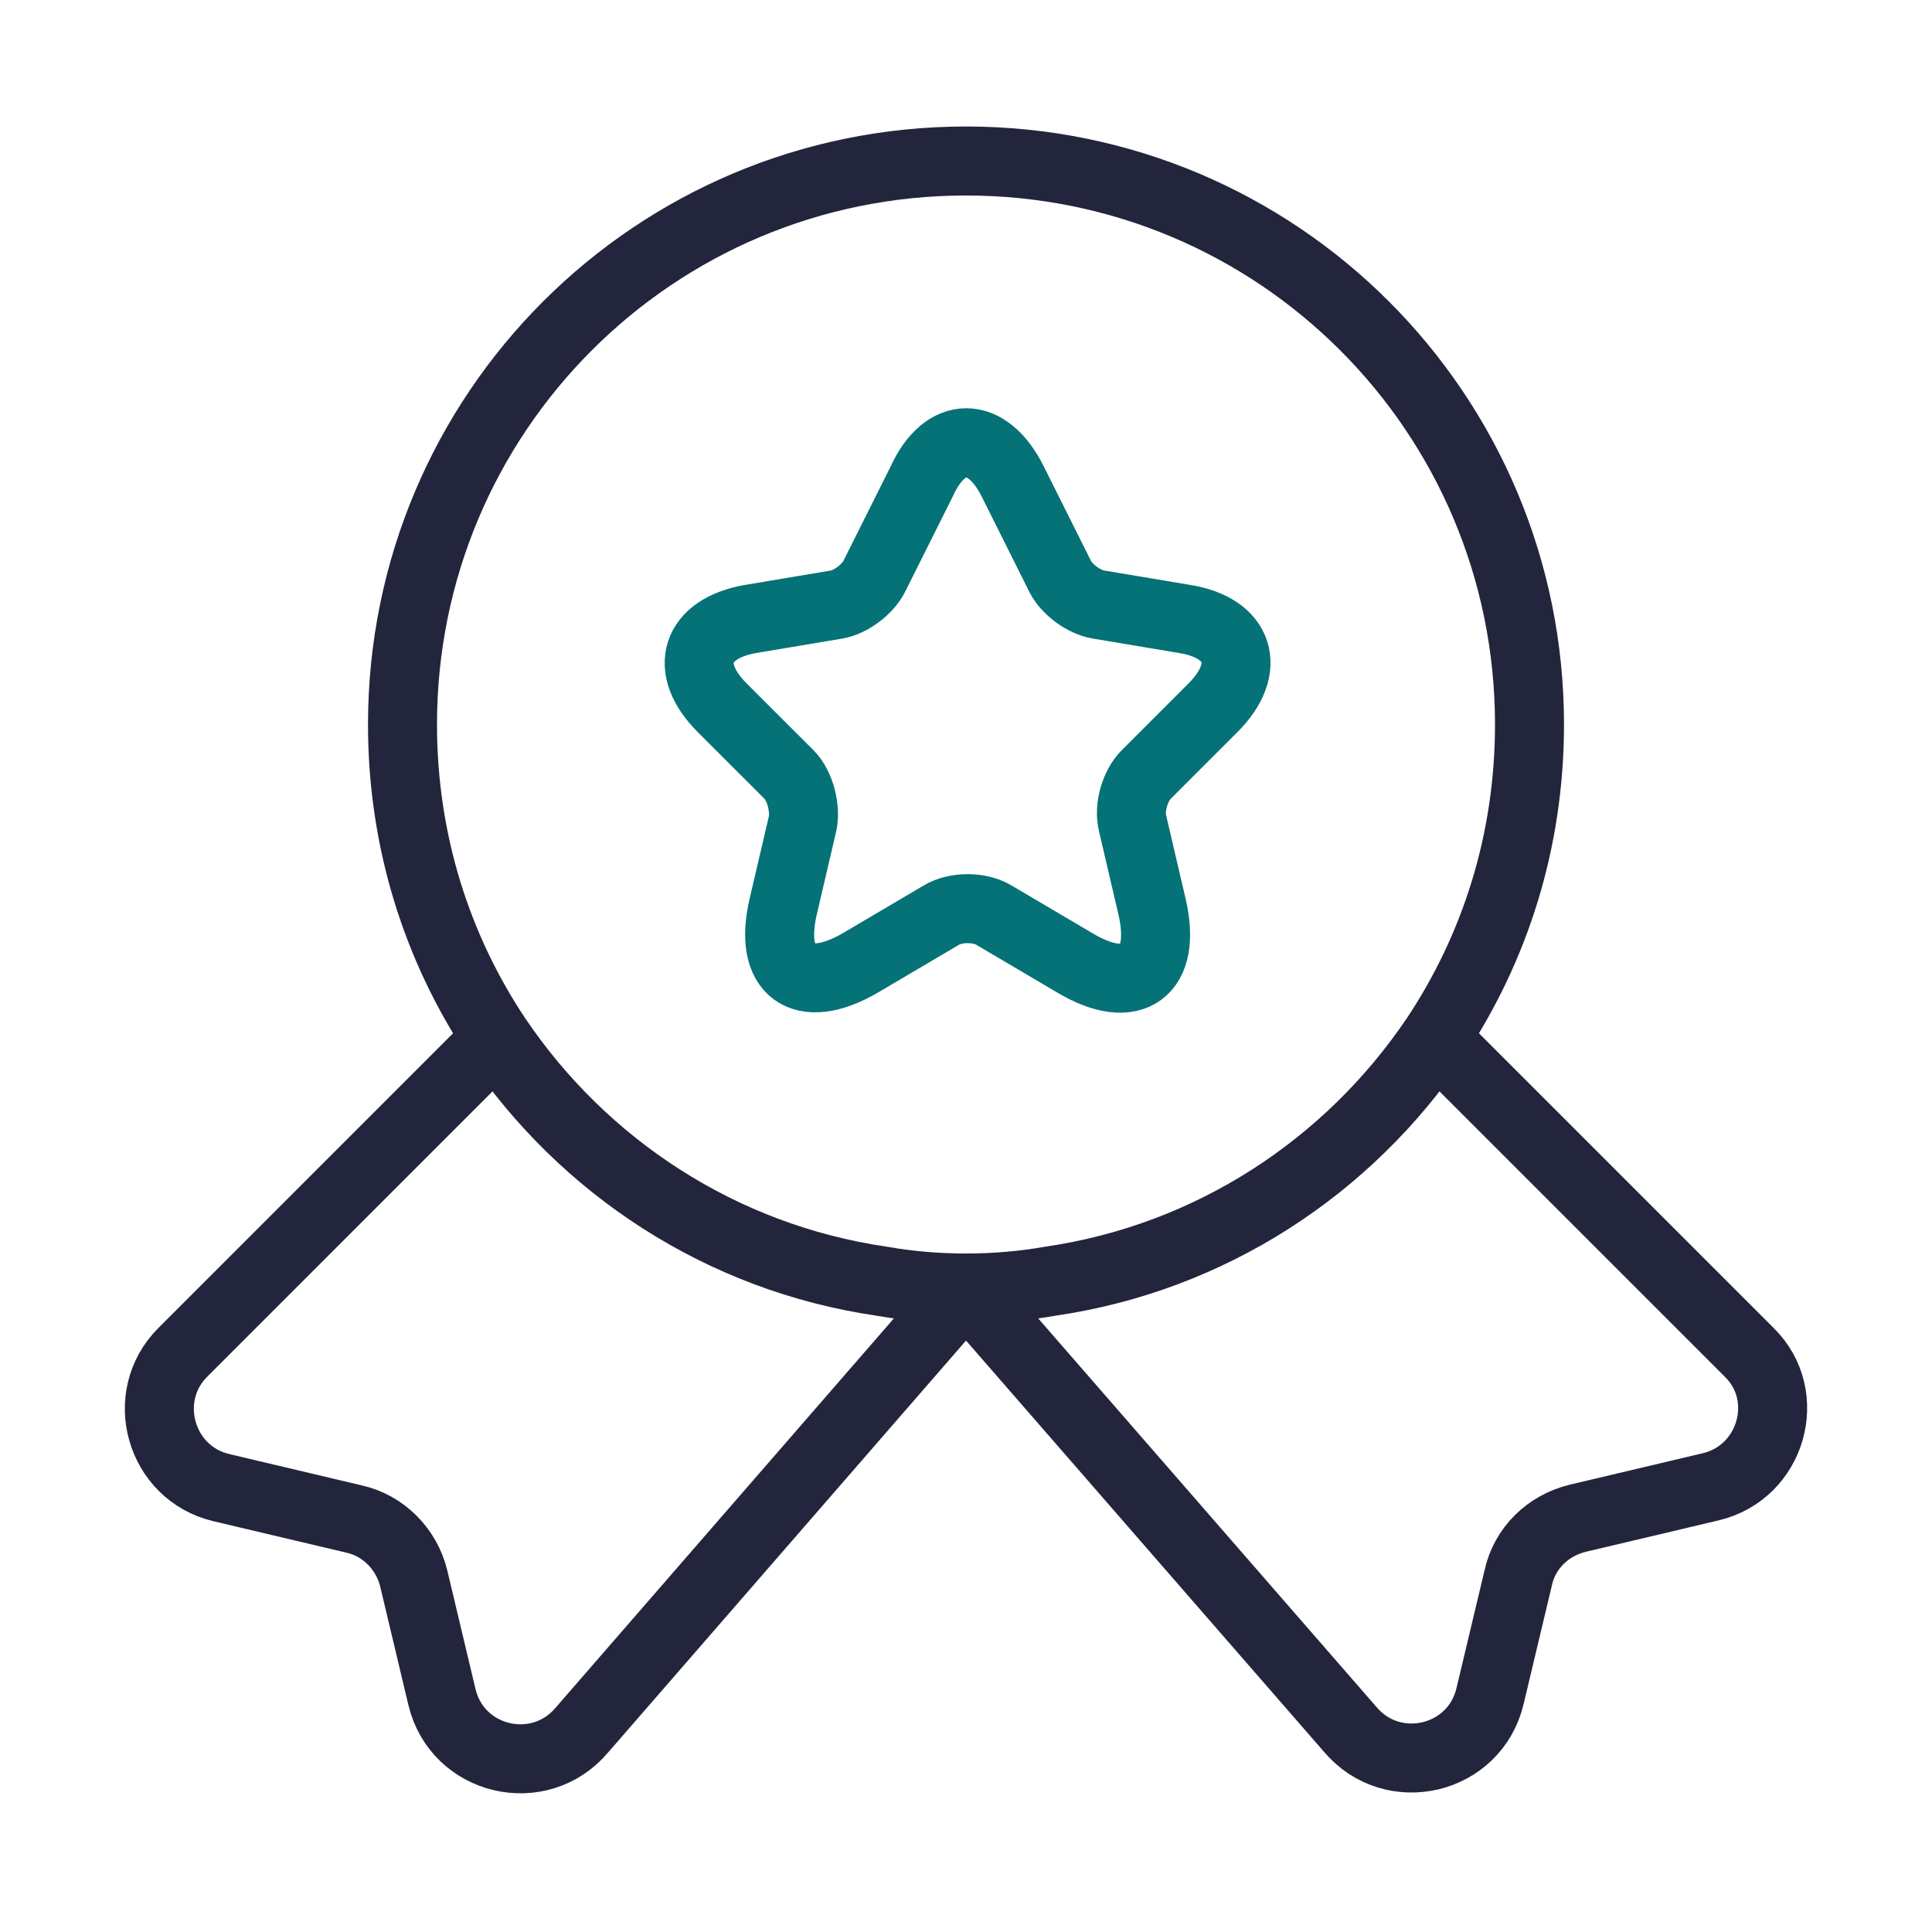 <?xml version="1.0" encoding="UTF-8"?> <svg xmlns="http://www.w3.org/2000/svg" width="42" height="42" viewBox="0 0 42 42" fill="none"><path d="M33.25 15.75C33.25 18.288 32.498 20.615 31.203 22.558C29.312 25.358 26.32 27.335 22.837 27.843C22.242 27.948 21.63 28 21 28C20.37 28 19.758 27.948 19.163 27.843C15.68 27.335 12.688 25.358 10.797 22.558C9.502 20.615 8.75 18.288 8.75 15.75C8.75 8.977 14.227 3.5 21 3.5C27.773 3.5 33.25 8.977 33.25 15.75Z" stroke="#23253C" stroke-width="1.5" stroke-linecap="round" stroke-linejoin="round"></path><path d="M37.188 32.322L34.3 33.005C33.653 33.162 33.145 33.653 33.005 34.3L32.392 36.873C32.06 38.273 30.275 38.693 29.348 37.59L21 28L12.652 37.607C11.725 38.71 9.94 38.29 9.607 36.89L8.995 34.317C8.838 33.67 8.33 33.163 7.7 33.023L4.812 32.34C3.482 32.025 3.01 30.362 3.973 29.4L10.797 22.575C12.688 25.375 15.68 27.352 19.163 27.86C19.758 27.965 20.37 28.017 21 28.017C21.63 28.017 22.242 27.965 22.837 27.86C26.32 27.352 29.312 25.375 31.203 22.575L38.028 29.4C38.99 30.345 38.517 32.008 37.188 32.322Z" stroke="#23253C" stroke-width="1.5" stroke-linecap="round" stroke-linejoin="round"></path><path d="M22.015 10.465L23.047 12.53C23.188 12.81 23.555 13.09 23.887 13.143L25.76 13.457C26.95 13.65 27.23 14.525 26.372 15.383L24.92 16.835C24.675 17.08 24.535 17.552 24.622 17.902L25.043 19.705C25.375 21.122 24.622 21.683 23.363 20.93L21.613 19.898C21.297 19.705 20.773 19.705 20.457 19.898L18.707 20.93C17.448 21.665 16.695 21.122 17.027 19.705L17.448 17.902C17.517 17.57 17.395 17.08 17.15 16.835L15.697 15.383C14.84 14.525 15.12 13.668 16.31 13.457L18.183 13.143C18.497 13.09 18.865 12.81 19.005 12.53L20.038 10.465C20.545 9.345 21.455 9.345 22.015 10.465Z" stroke="#047277" stroke-width="1.5" stroke-linecap="round" stroke-linejoin="round"></path></svg> 